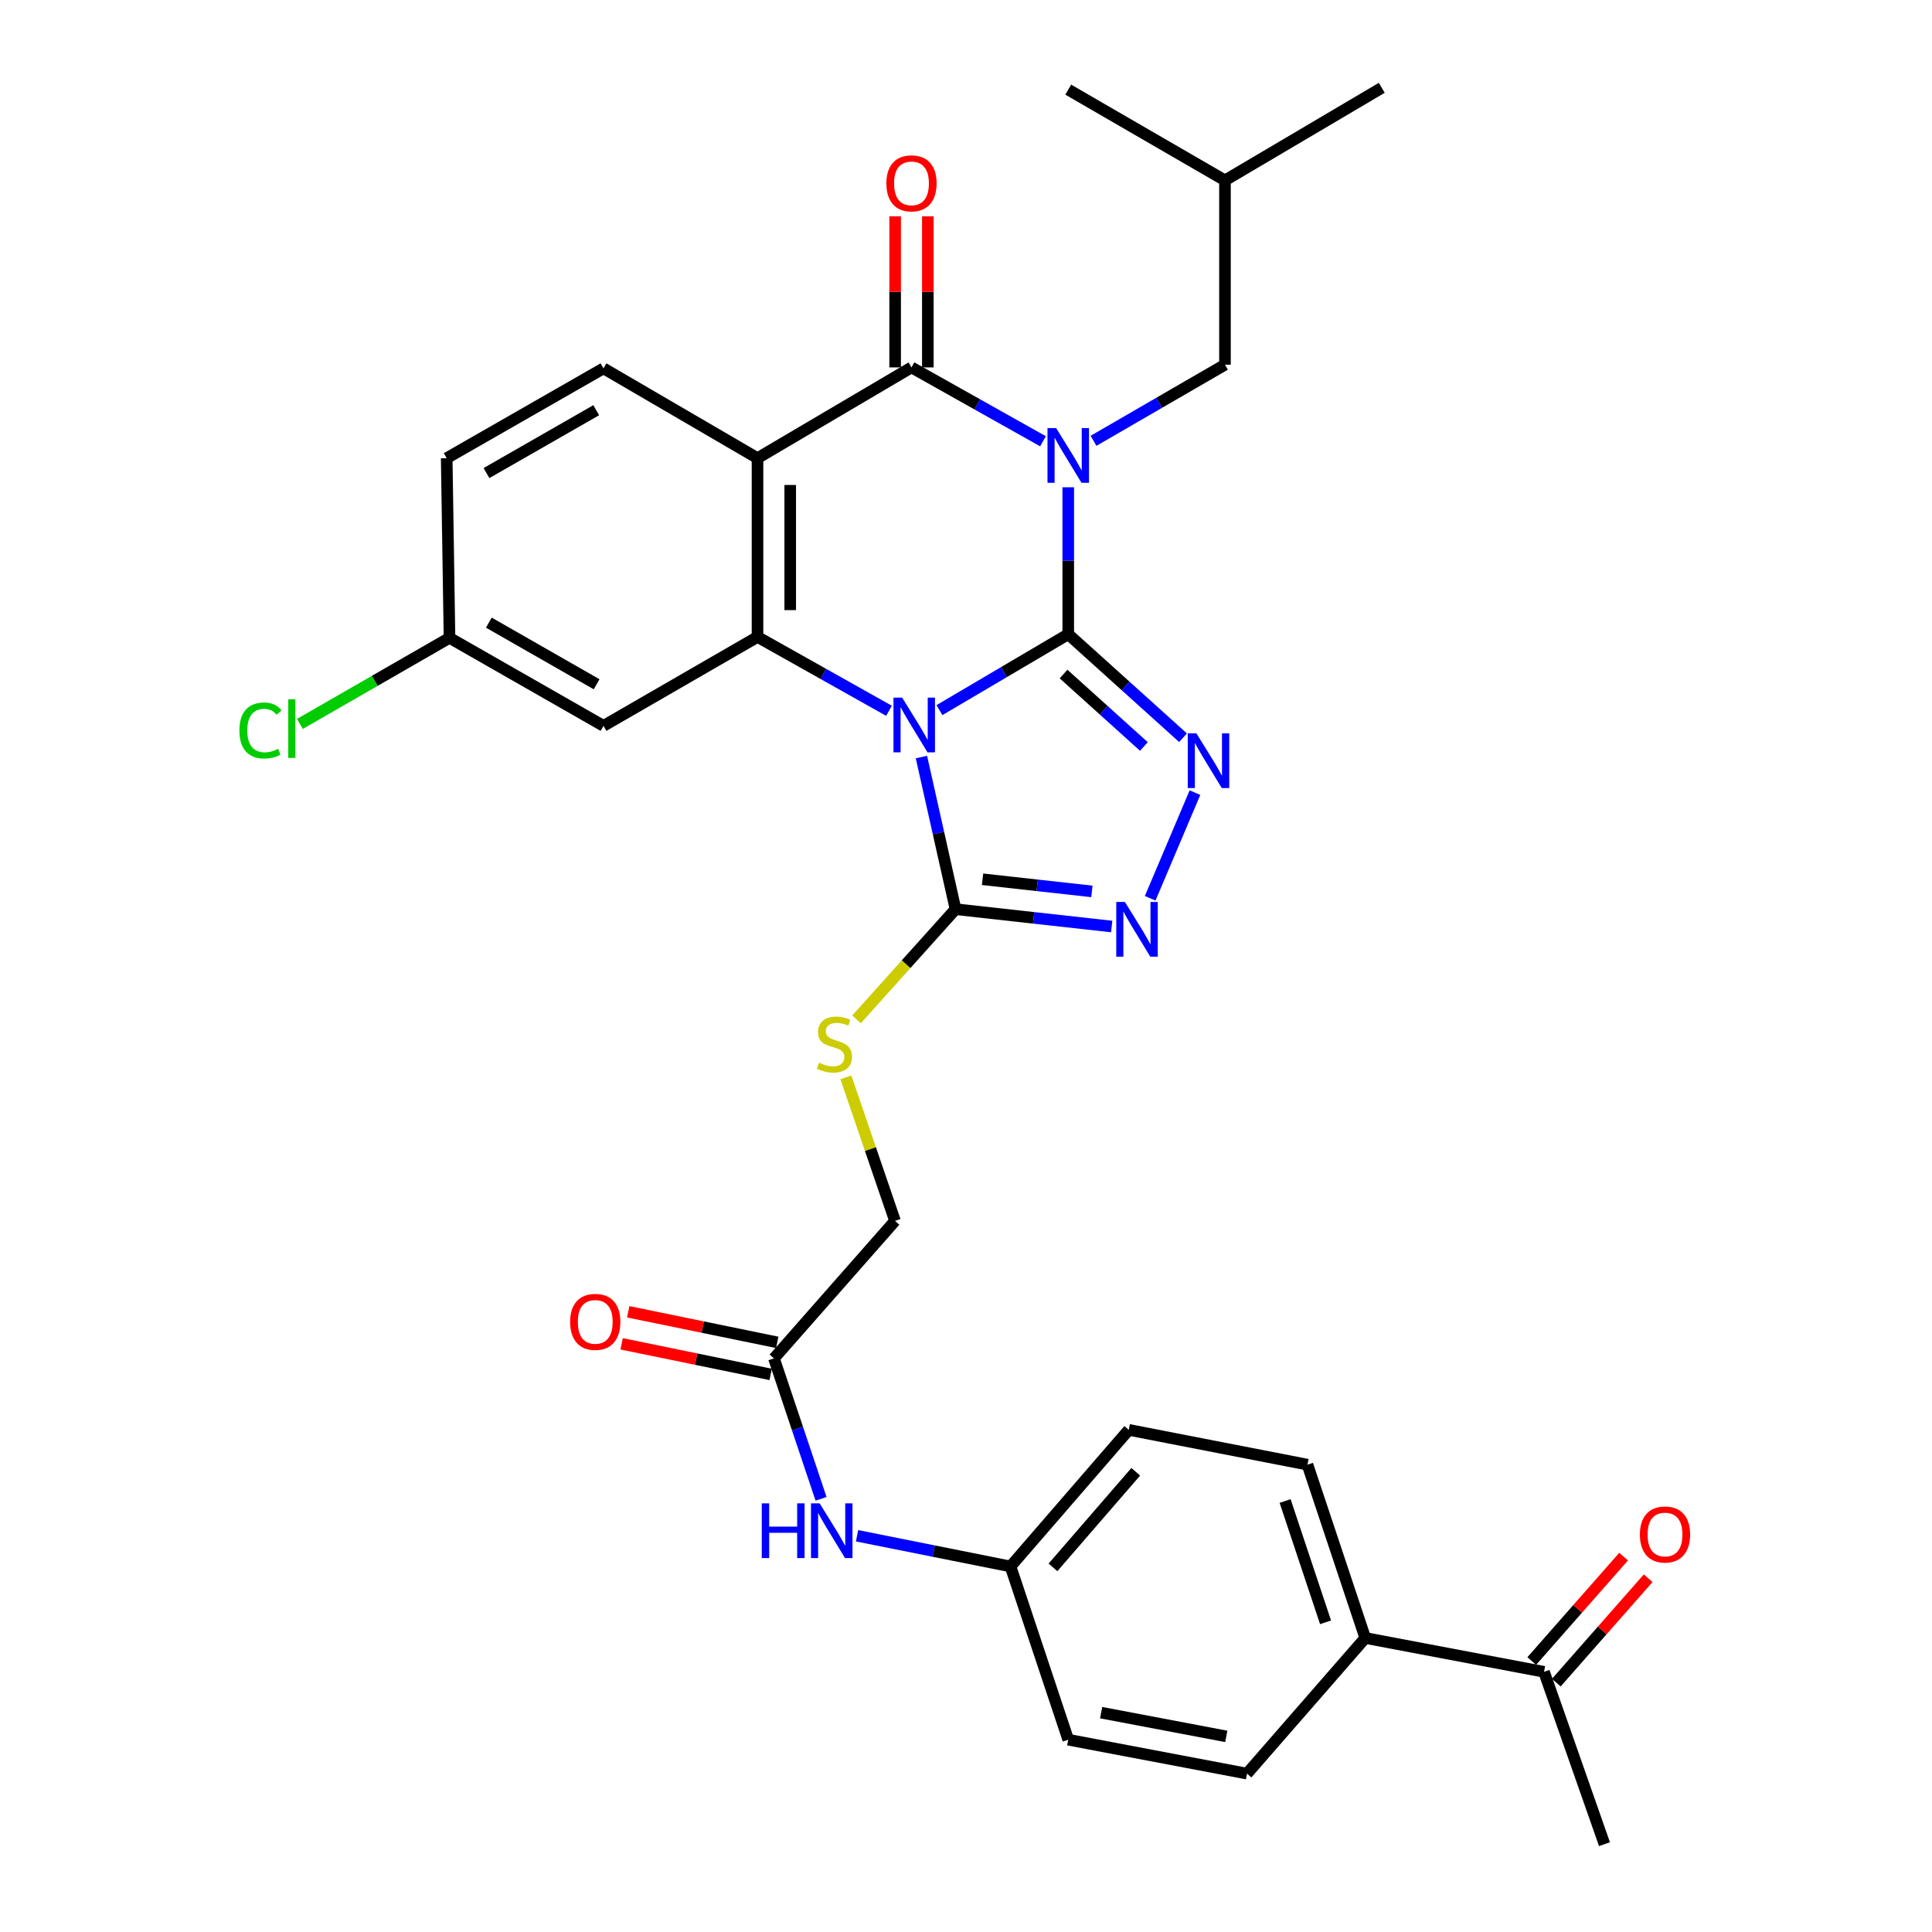 <?xml version='1.0' encoding='iso-8859-1'?>
<svg version='1.1' baseProfile='full'
              xmlns='http://www.w3.org/2000/svg'
                      xmlns:rdkit='http://www.rdkit.org/xml'
                      xmlns:xlink='http://www.w3.org/1999/xlink'
                  xml:space='preserve'
width='1000px' height='1000px' viewBox='0 0 1000 1000'>
<!-- END OF HEADER -->
<rect style='opacity:1.0;fill:#FFFFFF;stroke:none' width='1000' height='1000' x='0' y='0'> </rect>
<path class='bond-0' d='M 552.922,328.271 L 552.922,290.243' style='fill:none;fill-rule:evenodd;stroke:#000000;stroke-width:6px;stroke-linecap:butt;stroke-linejoin:miter;stroke-opacity:1' />
<path class='bond-0' d='M 552.922,290.243 L 552.922,252.215' style='fill:none;fill-rule:evenodd;stroke:#0000FF;stroke-width:6px;stroke-linecap:butt;stroke-linejoin:miter;stroke-opacity:1' />
<path class='bond-1' d='M 552.922,328.271 L 519.59,347.912' style='fill:none;fill-rule:evenodd;stroke:#000000;stroke-width:6px;stroke-linecap:butt;stroke-linejoin:miter;stroke-opacity:1' />
<path class='bond-1' d='M 519.59,347.912 L 486.258,367.554' style='fill:none;fill-rule:evenodd;stroke:#0000FF;stroke-width:6px;stroke-linecap:butt;stroke-linejoin:miter;stroke-opacity:1' />
<path class='bond-4' d='M 552.922,328.271 L 582.629,355.06' style='fill:none;fill-rule:evenodd;stroke:#000000;stroke-width:6px;stroke-linecap:butt;stroke-linejoin:miter;stroke-opacity:1' />
<path class='bond-4' d='M 582.629,355.06 L 612.336,381.849' style='fill:none;fill-rule:evenodd;stroke:#0000FF;stroke-width:6px;stroke-linecap:butt;stroke-linejoin:miter;stroke-opacity:1' />
<path class='bond-4' d='M 550.496,348.881 L 571.29,367.634' style='fill:none;fill-rule:evenodd;stroke:#000000;stroke-width:6px;stroke-linecap:butt;stroke-linejoin:miter;stroke-opacity:1' />
<path class='bond-4' d='M 571.29,367.634 L 592.085,386.386' style='fill:none;fill-rule:evenodd;stroke:#0000FF;stroke-width:6px;stroke-linecap:butt;stroke-linejoin:miter;stroke-opacity:1' />
<path class='bond-2' d='M 539.856,228.403 L 505.82,209.286' style='fill:none;fill-rule:evenodd;stroke:#0000FF;stroke-width:6px;stroke-linecap:butt;stroke-linejoin:miter;stroke-opacity:1' />
<path class='bond-2' d='M 505.82,209.286 L 471.785,190.169' style='fill:none;fill-rule:evenodd;stroke:#000000;stroke-width:6px;stroke-linecap:butt;stroke-linejoin:miter;stroke-opacity:1' />
<path class='bond-8' d='M 566.006,228.166 L 600.024,208.467' style='fill:none;fill-rule:evenodd;stroke:#0000FF;stroke-width:6px;stroke-linecap:butt;stroke-linejoin:miter;stroke-opacity:1' />
<path class='bond-8' d='M 600.024,208.467 L 634.042,188.767' style='fill:none;fill-rule:evenodd;stroke:#000000;stroke-width:6px;stroke-linecap:butt;stroke-linejoin:miter;stroke-opacity:1' />
<path class='bond-3' d='M 460.139,367.905 L 426.112,348.789' style='fill:none;fill-rule:evenodd;stroke:#0000FF;stroke-width:6px;stroke-linecap:butt;stroke-linejoin:miter;stroke-opacity:1' />
<path class='bond-3' d='M 426.112,348.789 L 392.086,329.672' style='fill:none;fill-rule:evenodd;stroke:#000000;stroke-width:6px;stroke-linecap:butt;stroke-linejoin:miter;stroke-opacity:1' />
<path class='bond-6' d='M 476.926,391.848 L 485.751,431.217' style='fill:none;fill-rule:evenodd;stroke:#0000FF;stroke-width:6px;stroke-linecap:butt;stroke-linejoin:miter;stroke-opacity:1' />
<path class='bond-6' d='M 485.751,431.217 L 494.576,470.587' style='fill:none;fill-rule:evenodd;stroke:#000000;stroke-width:6px;stroke-linecap:butt;stroke-linejoin:miter;stroke-opacity:1' />
<path class='bond-13' d='M 480.25,190.169 L 480.25,151.066' style='fill:none;fill-rule:evenodd;stroke:#000000;stroke-width:6px;stroke-linecap:butt;stroke-linejoin:miter;stroke-opacity:1' />
<path class='bond-13' d='M 480.25,151.066 L 480.25,111.962' style='fill:none;fill-rule:evenodd;stroke:#FF0000;stroke-width:6px;stroke-linecap:butt;stroke-linejoin:miter;stroke-opacity:1' />
<path class='bond-13' d='M 463.319,190.169 L 463.319,151.066' style='fill:none;fill-rule:evenodd;stroke:#000000;stroke-width:6px;stroke-linecap:butt;stroke-linejoin:miter;stroke-opacity:1' />
<path class='bond-13' d='M 463.319,151.066 L 463.319,111.962' style='fill:none;fill-rule:evenodd;stroke:#FF0000;stroke-width:6px;stroke-linecap:butt;stroke-linejoin:miter;stroke-opacity:1' />
<path class='bond-33' d='M 471.785,190.169 L 392.086,237.144' style='fill:none;fill-rule:evenodd;stroke:#000000;stroke-width:6px;stroke-linecap:butt;stroke-linejoin:miter;stroke-opacity:1' />
<path class='bond-5' d='M 392.086,329.672 L 392.086,237.144' style='fill:none;fill-rule:evenodd;stroke:#000000;stroke-width:6px;stroke-linecap:butt;stroke-linejoin:miter;stroke-opacity:1' />
<path class='bond-5' d='M 409.017,315.793 L 409.017,251.023' style='fill:none;fill-rule:evenodd;stroke:#000000;stroke-width:6px;stroke-linecap:butt;stroke-linejoin:miter;stroke-opacity:1' />
<path class='bond-9' d='M 392.086,329.672 L 312.368,375.706' style='fill:none;fill-rule:evenodd;stroke:#000000;stroke-width:6px;stroke-linecap:butt;stroke-linejoin:miter;stroke-opacity:1' />
<path class='bond-7' d='M 618.511,410.268 L 595.333,464.937' style='fill:none;fill-rule:evenodd;stroke:#0000FF;stroke-width:6px;stroke-linecap:butt;stroke-linejoin:miter;stroke-opacity:1' />
<path class='bond-10' d='M 392.086,237.144 L 312.368,190.658' style='fill:none;fill-rule:evenodd;stroke:#000000;stroke-width:6px;stroke-linecap:butt;stroke-linejoin:miter;stroke-opacity:1' />
<path class='bond-11' d='M 494.576,470.587 L 468.956,499.106' style='fill:none;fill-rule:evenodd;stroke:#000000;stroke-width:6px;stroke-linecap:butt;stroke-linejoin:miter;stroke-opacity:1' />
<path class='bond-11' d='M 468.956,499.106 L 443.336,527.626' style='fill:none;fill-rule:evenodd;stroke:#CCCC00;stroke-width:6px;stroke-linecap:butt;stroke-linejoin:miter;stroke-opacity:1' />
<path class='bond-32' d='M 494.576,470.587 L 534.994,475.075' style='fill:none;fill-rule:evenodd;stroke:#000000;stroke-width:6px;stroke-linecap:butt;stroke-linejoin:miter;stroke-opacity:1' />
<path class='bond-32' d='M 534.994,475.075 L 575.413,479.563' style='fill:none;fill-rule:evenodd;stroke:#0000FF;stroke-width:6px;stroke-linecap:butt;stroke-linejoin:miter;stroke-opacity:1' />
<path class='bond-32' d='M 508.57,455.106 L 536.863,458.247' style='fill:none;fill-rule:evenodd;stroke:#000000;stroke-width:6px;stroke-linecap:butt;stroke-linejoin:miter;stroke-opacity:1' />
<path class='bond-32' d='M 536.863,458.247 L 565.156,461.389' style='fill:none;fill-rule:evenodd;stroke:#0000FF;stroke-width:6px;stroke-linecap:butt;stroke-linejoin:miter;stroke-opacity:1' />
<path class='bond-28' d='M 634.042,188.767 L 634.042,93.37' style='fill:none;fill-rule:evenodd;stroke:#000000;stroke-width:6px;stroke-linecap:butt;stroke-linejoin:miter;stroke-opacity:1' />
<path class='bond-20' d='M 312.368,375.706 L 232.66,330.143' style='fill:none;fill-rule:evenodd;stroke:#000000;stroke-width:6px;stroke-linecap:butt;stroke-linejoin:miter;stroke-opacity:1' />
<path class='bond-20' d='M 308.814,354.173 L 253.019,322.278' style='fill:none;fill-rule:evenodd;stroke:#000000;stroke-width:6px;stroke-linecap:butt;stroke-linejoin:miter;stroke-opacity:1' />
<path class='bond-34' d='M 312.368,190.658 L 231.211,237.144' style='fill:none;fill-rule:evenodd;stroke:#000000;stroke-width:6px;stroke-linecap:butt;stroke-linejoin:miter;stroke-opacity:1' />
<path class='bond-34' d='M 308.61,212.323 L 251.8,244.863' style='fill:none;fill-rule:evenodd;stroke:#000000;stroke-width:6px;stroke-linecap:butt;stroke-linejoin:miter;stroke-opacity:1' />
<path class='bond-19' d='M 437.832,557.643 L 450.542,594.787' style='fill:none;fill-rule:evenodd;stroke:#CCCC00;stroke-width:6px;stroke-linecap:butt;stroke-linejoin:miter;stroke-opacity:1' />
<path class='bond-19' d='M 450.542,594.787 L 463.253,631.931' style='fill:none;fill-rule:evenodd;stroke:#000000;stroke-width:6px;stroke-linecap:butt;stroke-linejoin:miter;stroke-opacity:1' />
<path class='bond-12' d='M 400.598,703.099 L 463.253,631.931' style='fill:none;fill-rule:evenodd;stroke:#000000;stroke-width:6px;stroke-linecap:butt;stroke-linejoin:miter;stroke-opacity:1' />
<path class='bond-14' d='M 400.598,703.099 L 412.786,739.442' style='fill:none;fill-rule:evenodd;stroke:#000000;stroke-width:6px;stroke-linecap:butt;stroke-linejoin:miter;stroke-opacity:1' />
<path class='bond-14' d='M 412.786,739.442 L 424.973,775.786' style='fill:none;fill-rule:evenodd;stroke:#0000FF;stroke-width:6px;stroke-linecap:butt;stroke-linejoin:miter;stroke-opacity:1' />
<path class='bond-17' d='M 402.3,694.806 L 363.73,686.891' style='fill:none;fill-rule:evenodd;stroke:#000000;stroke-width:6px;stroke-linecap:butt;stroke-linejoin:miter;stroke-opacity:1' />
<path class='bond-17' d='M 363.73,686.891 L 325.16,678.976' style='fill:none;fill-rule:evenodd;stroke:#FF0000;stroke-width:6px;stroke-linecap:butt;stroke-linejoin:miter;stroke-opacity:1' />
<path class='bond-17' d='M 398.897,711.392 L 360.327,703.477' style='fill:none;fill-rule:evenodd;stroke:#000000;stroke-width:6px;stroke-linecap:butt;stroke-linejoin:miter;stroke-opacity:1' />
<path class='bond-17' d='M 360.327,703.477 L 321.757,695.562' style='fill:none;fill-rule:evenodd;stroke:#FF0000;stroke-width:6px;stroke-linecap:butt;stroke-linejoin:miter;stroke-opacity:1' />
<path class='bond-23' d='M 443.609,794.916 L 483.324,802.853' style='fill:none;fill-rule:evenodd;stroke:#0000FF;stroke-width:6px;stroke-linecap:butt;stroke-linejoin:miter;stroke-opacity:1' />
<path class='bond-23' d='M 483.324,802.853 L 523.039,810.79' style='fill:none;fill-rule:evenodd;stroke:#000000;stroke-width:6px;stroke-linecap:butt;stroke-linejoin:miter;stroke-opacity:1' />
<path class='bond-15' d='M 799.186,865.337 L 706.657,847.813' style='fill:none;fill-rule:evenodd;stroke:#000000;stroke-width:6px;stroke-linecap:butt;stroke-linejoin:miter;stroke-opacity:1' />
<path class='bond-18' d='M 805.542,870.929 L 829.315,843.91' style='fill:none;fill-rule:evenodd;stroke:#000000;stroke-width:6px;stroke-linecap:butt;stroke-linejoin:miter;stroke-opacity:1' />
<path class='bond-18' d='M 829.315,843.91 L 853.087,816.892' style='fill:none;fill-rule:evenodd;stroke:#FF0000;stroke-width:6px;stroke-linecap:butt;stroke-linejoin:miter;stroke-opacity:1' />
<path class='bond-18' d='M 792.831,859.745 L 816.603,832.726' style='fill:none;fill-rule:evenodd;stroke:#000000;stroke-width:6px;stroke-linecap:butt;stroke-linejoin:miter;stroke-opacity:1' />
<path class='bond-18' d='M 816.603,832.726 L 840.376,805.707' style='fill:none;fill-rule:evenodd;stroke:#FF0000;stroke-width:6px;stroke-linecap:butt;stroke-linejoin:miter;stroke-opacity:1' />
<path class='bond-29' d='M 799.186,865.337 L 830.481,954.545' style='fill:none;fill-rule:evenodd;stroke:#000000;stroke-width:6px;stroke-linecap:butt;stroke-linejoin:miter;stroke-opacity:1' />
<path class='bond-16' d='M 706.657,847.813 L 676.746,758.106' style='fill:none;fill-rule:evenodd;stroke:#000000;stroke-width:6px;stroke-linecap:butt;stroke-linejoin:miter;stroke-opacity:1' />
<path class='bond-16' d='M 686.109,839.713 L 665.171,776.918' style='fill:none;fill-rule:evenodd;stroke:#000000;stroke-width:6px;stroke-linecap:butt;stroke-linejoin:miter;stroke-opacity:1' />
<path class='bond-35' d='M 706.657,847.813 L 645.451,918.021' style='fill:none;fill-rule:evenodd;stroke:#000000;stroke-width:6px;stroke-linecap:butt;stroke-linejoin:miter;stroke-opacity:1' />
<path class='bond-24' d='M 232.66,330.143 L 231.211,237.144' style='fill:none;fill-rule:evenodd;stroke:#000000;stroke-width:6px;stroke-linecap:butt;stroke-linejoin:miter;stroke-opacity:1' />
<path class='bond-27' d='M 232.66,330.143 L 193.944,352.423' style='fill:none;fill-rule:evenodd;stroke:#000000;stroke-width:6px;stroke-linecap:butt;stroke-linejoin:miter;stroke-opacity:1' />
<path class='bond-27' d='M 193.944,352.423 L 155.227,374.704' style='fill:none;fill-rule:evenodd;stroke:#00CC00;stroke-width:6px;stroke-linecap:butt;stroke-linejoin:miter;stroke-opacity:1' />
<path class='bond-21' d='M 676.746,758.106 L 584.245,740.093' style='fill:none;fill-rule:evenodd;stroke:#000000;stroke-width:6px;stroke-linecap:butt;stroke-linejoin:miter;stroke-opacity:1' />
<path class='bond-22' d='M 645.451,918.021 L 552.922,900.469' style='fill:none;fill-rule:evenodd;stroke:#000000;stroke-width:6px;stroke-linecap:butt;stroke-linejoin:miter;stroke-opacity:1' />
<path class='bond-22' d='M 634.727,898.754 L 569.957,886.467' style='fill:none;fill-rule:evenodd;stroke:#000000;stroke-width:6px;stroke-linecap:butt;stroke-linejoin:miter;stroke-opacity:1' />
<path class='bond-25' d='M 523.039,810.79 L 552.922,900.469' style='fill:none;fill-rule:evenodd;stroke:#000000;stroke-width:6px;stroke-linecap:butt;stroke-linejoin:miter;stroke-opacity:1' />
<path class='bond-26' d='M 523.039,810.79 L 584.245,740.093' style='fill:none;fill-rule:evenodd;stroke:#000000;stroke-width:6px;stroke-linecap:butt;stroke-linejoin:miter;stroke-opacity:1' />
<path class='bond-26' d='M 545.02,811.268 L 587.865,761.78' style='fill:none;fill-rule:evenodd;stroke:#000000;stroke-width:6px;stroke-linecap:butt;stroke-linejoin:miter;stroke-opacity:1' />
<path class='bond-30' d='M 634.042,93.37 L 715.198,45.455' style='fill:none;fill-rule:evenodd;stroke:#000000;stroke-width:6px;stroke-linecap:butt;stroke-linejoin:miter;stroke-opacity:1' />
<path class='bond-31' d='M 634.042,93.37 L 552.922,46.395' style='fill:none;fill-rule:evenodd;stroke:#000000;stroke-width:6px;stroke-linecap:butt;stroke-linejoin:miter;stroke-opacity:1' />
<path  class='atom-1' d='M 546.662 221.582
L 555.942 236.582
Q 556.862 238.062, 558.342 240.742
Q 559.822 243.422, 559.902 243.582
L 559.902 221.582
L 563.662 221.582
L 563.662 249.902
L 559.782 249.902
L 549.822 233.502
Q 548.662 231.582, 547.422 229.382
Q 546.222 227.182, 545.862 226.502
L 545.862 249.902
L 542.182 249.902
L 542.182 221.582
L 546.662 221.582
' fill='#0000FF'/>
<path  class='atom-2' d='M 466.945 361.086
L 476.225 376.086
Q 477.145 377.566, 478.625 380.246
Q 480.105 382.926, 480.185 383.086
L 480.185 361.086
L 483.945 361.086
L 483.945 389.406
L 480.065 389.406
L 470.105 373.006
Q 468.945 371.086, 467.705 368.886
Q 466.505 366.686, 466.145 366.006
L 466.145 389.406
L 462.465 389.406
L 462.465 361.086
L 466.945 361.086
' fill='#0000FF'/>
<path  class='atom-5' d='M 619.26 379.578
L 628.54 394.578
Q 629.46 396.058, 630.94 398.738
Q 632.42 401.418, 632.5 401.578
L 632.5 379.578
L 636.26 379.578
L 636.26 407.898
L 632.38 407.898
L 622.42 391.498
Q 621.26 389.578, 620.02 387.378
Q 618.82 385.178, 618.46 384.498
L 618.46 407.898
L 614.78 407.898
L 614.78 379.578
L 619.26 379.578
' fill='#0000FF'/>
<path  class='atom-8' d='M 582.256 466.858
L 591.536 481.858
Q 592.456 483.338, 593.936 486.018
Q 595.416 488.698, 595.496 488.858
L 595.496 466.858
L 599.256 466.858
L 599.256 495.178
L 595.376 495.178
L 585.416 478.778
Q 584.256 476.858, 583.016 474.658
Q 581.816 472.458, 581.456 471.778
L 581.456 495.178
L 577.776 495.178
L 577.776 466.858
L 582.256 466.858
' fill='#0000FF'/>
<path  class='atom-12' d='M 423.912 550.063
Q 424.232 550.183, 425.552 550.743
Q 426.872 551.303, 428.312 551.663
Q 429.792 551.983, 431.232 551.983
Q 433.912 551.983, 435.472 550.703
Q 437.032 549.383, 437.032 547.103
Q 437.032 545.543, 436.232 544.583
Q 435.472 543.623, 434.272 543.103
Q 433.072 542.583, 431.072 541.983
Q 428.552 541.223, 427.032 540.503
Q 425.552 539.783, 424.472 538.263
Q 423.432 536.743, 423.432 534.183
Q 423.432 530.623, 425.832 528.423
Q 428.272 526.223, 433.072 526.223
Q 436.352 526.223, 440.072 527.783
L 439.152 530.863
Q 435.752 529.463, 433.192 529.463
Q 430.432 529.463, 428.912 530.623
Q 427.392 531.743, 427.432 533.703
Q 427.432 535.223, 428.192 536.143
Q 428.992 537.063, 430.112 537.583
Q 431.272 538.103, 433.192 538.703
Q 435.752 539.503, 437.272 540.303
Q 438.792 541.103, 439.872 542.743
Q 440.992 544.343, 440.992 547.103
Q 440.992 551.023, 438.352 553.143
Q 435.752 555.223, 431.392 555.223
Q 428.872 555.223, 426.952 554.663
Q 425.072 554.143, 422.832 553.223
L 423.912 550.063
' fill='#CCCC00'/>
<path  class='atom-14' d='M 458.785 94.898
Q 458.785 88.098, 462.145 84.298
Q 465.505 80.498, 471.785 80.498
Q 478.065 80.498, 481.425 84.298
Q 484.785 88.098, 484.785 94.898
Q 484.785 101.778, 481.385 105.698
Q 477.985 109.578, 471.785 109.578
Q 465.545 109.578, 462.145 105.698
Q 458.785 101.818, 458.785 94.898
M 471.785 106.378
Q 476.105 106.378, 478.425 103.498
Q 480.785 100.578, 480.785 94.898
Q 480.785 89.338, 478.425 86.538
Q 476.105 83.698, 471.785 83.698
Q 467.465 83.698, 465.105 86.498
Q 462.785 89.298, 462.785 94.898
Q 462.785 100.618, 465.105 103.498
Q 467.465 106.378, 471.785 106.378
' fill='#FF0000'/>
<path  class='atom-15' d='M 394.29 778.138
L 398.13 778.138
L 398.13 790.178
L 412.61 790.178
L 412.61 778.138
L 416.45 778.138
L 416.45 806.458
L 412.61 806.458
L 412.61 793.378
L 398.13 793.378
L 398.13 806.458
L 394.29 806.458
L 394.29 778.138
' fill='#0000FF'/>
<path  class='atom-15' d='M 424.25 778.138
L 433.53 793.138
Q 434.45 794.618, 435.93 797.298
Q 437.41 799.978, 437.49 800.138
L 437.49 778.138
L 441.25 778.138
L 441.25 806.458
L 437.37 806.458
L 427.41 790.058
Q 426.25 788.138, 425.01 785.938
Q 423.81 783.738, 423.45 783.058
L 423.45 806.458
L 419.77 806.458
L 419.77 778.138
L 424.25 778.138
' fill='#0000FF'/>
<path  class='atom-18' d='M 295.098 684.197
Q 295.098 677.397, 298.458 673.597
Q 301.818 669.797, 308.098 669.797
Q 314.378 669.797, 317.738 673.597
Q 321.098 677.397, 321.098 684.197
Q 321.098 691.077, 317.698 694.997
Q 314.298 698.877, 308.098 698.877
Q 301.858 698.877, 298.458 694.997
Q 295.098 691.117, 295.098 684.197
M 308.098 695.677
Q 312.418 695.677, 314.738 692.797
Q 317.098 689.877, 317.098 684.197
Q 317.098 678.637, 314.738 675.837
Q 312.418 672.997, 308.098 672.997
Q 303.778 672.997, 301.418 675.797
Q 299.098 678.597, 299.098 684.197
Q 299.098 689.917, 301.418 692.797
Q 303.778 695.677, 308.098 695.677
' fill='#FF0000'/>
<path  class='atom-19' d='M 848.803 794.25
Q 848.803 787.45, 852.163 783.65
Q 855.523 779.85, 861.803 779.85
Q 868.083 779.85, 871.443 783.65
Q 874.803 787.45, 874.803 794.25
Q 874.803 801.13, 871.403 805.05
Q 868.003 808.93, 861.803 808.93
Q 855.563 808.93, 852.163 805.05
Q 848.803 801.17, 848.803 794.25
M 861.803 805.73
Q 866.123 805.73, 868.443 802.85
Q 870.803 799.93, 870.803 794.25
Q 870.803 788.69, 868.443 785.89
Q 866.123 783.05, 861.803 783.05
Q 857.483 783.05, 855.123 785.85
Q 852.803 788.65, 852.803 794.25
Q 852.803 799.97, 855.123 802.85
Q 857.483 805.73, 861.803 805.73
' fill='#FF0000'/>
<path  class='atom-28' d='M 123.913 378.097
Q 123.913 371.057, 127.193 367.377
Q 130.513 363.657, 136.793 363.657
Q 142.633 363.657, 145.753 367.777
L 143.113 369.937
Q 140.833 366.937, 136.793 366.937
Q 132.513 366.937, 130.233 369.817
Q 127.993 372.657, 127.993 378.097
Q 127.993 383.697, 130.313 386.577
Q 132.673 389.457, 137.233 389.457
Q 140.353 389.457, 143.993 387.577
L 145.113 390.577
Q 143.633 391.537, 141.393 392.097
Q 139.153 392.657, 136.673 392.657
Q 130.513 392.657, 127.193 388.897
Q 123.913 385.137, 123.913 378.097
' fill='#00CC00'/>
<path  class='atom-28' d='M 149.193 361.937
L 152.873 361.937
L 152.873 392.297
L 149.193 392.297
L 149.193 361.937
' fill='#00CC00'/>
</svg>
